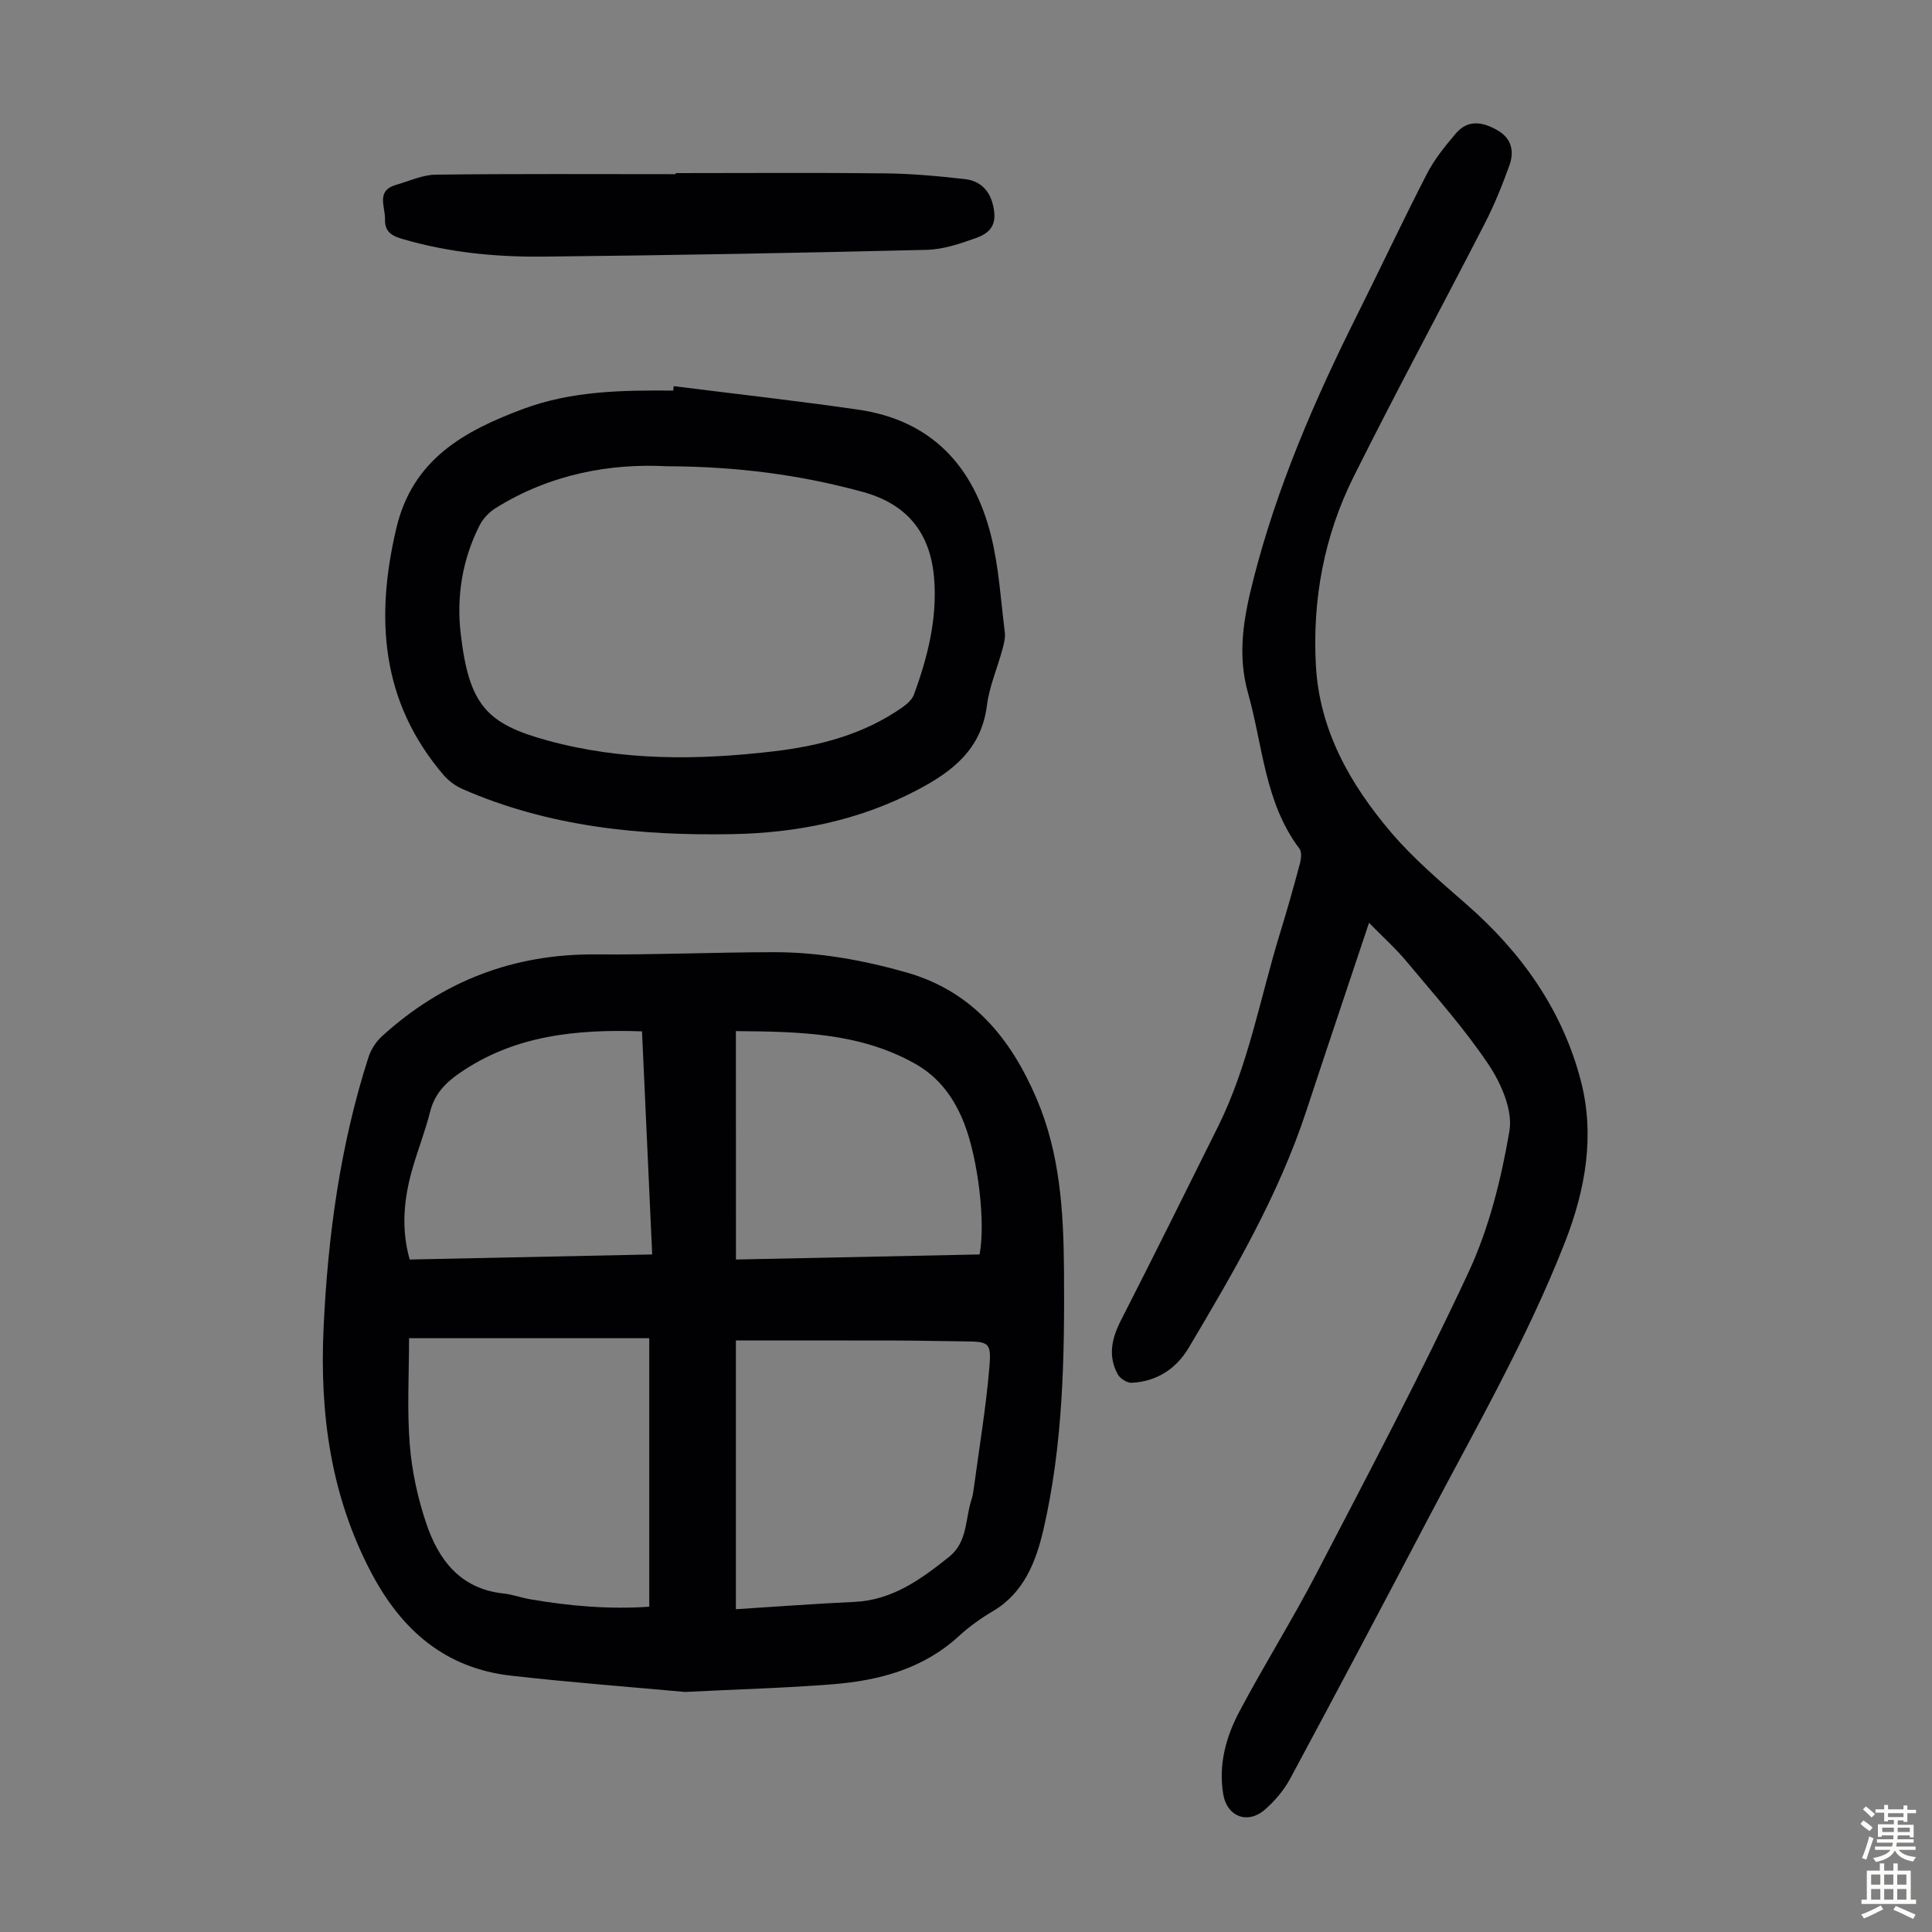 <svg enable-background="new 0 0 400 400" viewBox="0 0 400 400" xmlns="http://www.w3.org/2000/svg"><rect x="0" y="0" width="400" height="400" fill="#808080" stroke="none"/><g fill="#010103"><path d="m141.81 350.3c-11.32-1.04-23.69-1.97-36.01-3.37-13.56-1.54-22.59-9.33-28.88-21.22-8.45-15.97-10.74-32.99-9.93-50.7.88-19.07 3.43-37.86 9.29-56.1.51-1.6 1.56-3.23 2.8-4.36 12.53-11.42 27.24-17.09 44.29-16.95 12.3.1 24.61-.45 36.91-.46 9.33 0 18.43 1.64 27.42 4.2 13.7 3.92 21.61 13.73 26.91 26.11 4.85 11.32 5.59 23.38 5.68 35.54.13 18.05-.18 36.1-4.27 53.75-1.51 6.5-4 13.04-10.47 16.85-2.49 1.47-4.9 3.19-7.03 5.15-7.41 6.8-16.52 9.2-26.12 9.97-9.82.78-19.67 1.04-30.59 1.59zm10.55-72.77v55.64c8.25-.52 16.37-1.14 24.49-1.51 7.9-.36 13.78-4.65 19.61-9.3 3.92-3.12 3.34-7.82 4.67-11.85.28-.84.4-1.75.52-2.63 1.11-8.3 2.51-16.58 3.2-24.92.42-5.07-.18-5.19-5.21-5.24-4.81-.05-9.62-.17-14.44-.18-10.82-.03-21.66-.01-32.84-.01zm-17.94-.47c-17.01 0-33.27 0-49.73 0 0 7.47-.43 14.75.14 21.94.43 5.5 1.63 11.07 3.39 16.31 2.55 7.62 7.06 13.64 15.99 14.6 1.88.2 3.7.88 5.56 1.2 8.25 1.43 16.55 2.11 24.65 1.54 0-18.61 0-36.92 0-55.59zm17.95-16.29c17.06-.35 33.78-.7 50.44-1.05 1.26-6.61-.29-19.59-3.12-26.96-2.03-5.27-5.17-9.67-10.16-12.49-11.56-6.53-24.25-6.67-37.17-6.79.01 15.9.01 31.41.01 47.29zm-67.55 0c16.63-.35 33.22-.7 50.21-1.05-.72-15.64-1.41-30.87-2.11-46.19-13.77-.47-26.49.86-37.77 8.64-2.95 2.03-5.19 4.36-6.1 8-1 4-2.54 7.87-3.67 11.84-1.74 6.09-2.39 12.25-.56 18.76z"/><path d="m283.44 191.06c-4.48 13.43-8.76 26.12-12.95 38.85-5.77 17.55-15.02 33.38-24.38 49.13-2.58 4.35-6.62 6.99-11.8 7.25-.96.05-2.42-.88-2.9-1.77-2.06-3.78-1.24-7.42.67-11.16 6.81-13.34 13.47-26.76 20.13-40.17 6.32-12.73 8.71-26.74 12.86-40.17 1.45-4.7 2.78-9.43 4.05-14.18.26-.98.44-2.43-.07-3.11-7.21-9.54-7.57-21.27-10.64-32.16-2.31-8.18-.9-15.79 1.1-23.64 4.87-19.07 12.61-36.99 21.37-54.52 4.9-9.8 9.55-19.72 14.57-29.46 1.55-3.01 3.77-5.74 5.99-8.34 2.25-2.64 5.11-2.66 8.64-.61 2.96 1.72 3.44 4.42 2.42 7.26-1.47 4.09-3.11 8.16-5.1 12.02-8.99 17.5-18.36 34.81-27.14 52.41-6.1 12.22-8.57 25.39-7.82 39.07.74 13.48 7.11 24.62 15.54 34.55 4.68 5.5 10.3 10.25 15.76 15.03 11.32 9.91 19.73 21.8 23.54 36.36 2.97 11.37.98 22.61-3.28 33.51-7.85 20.06-18.59 38.67-28.56 57.67-9.35 17.82-18.77 35.61-28.3 53.33-1.29 2.4-3.18 4.63-5.23 6.43-3.57 3.13-7.86 1.5-8.64-3.1-1.04-6.12.53-11.9 3.33-17.18 5.13-9.68 10.97-18.98 16.02-28.7 10.72-20.63 21.62-41.2 31.43-62.27 4.24-9.11 6.76-19.27 8.46-29.22.73-4.26-1.69-9.83-4.29-13.72-5-7.48-11.07-14.26-16.85-21.2-2.27-2.76-4.95-5.15-7.93-8.19z"/><path d="m139.49 79.95c12.73 1.6 25.48 3.02 38.18 4.86 15.23 2.2 23.96 11.77 27.53 26.16 1.6 6.46 2 13.23 2.83 19.87.15 1.17-.17 2.44-.49 3.61-1.05 3.88-2.71 7.67-3.21 11.61-1.15 9.14-7.22 13.74-14.61 17.6-11.98 6.25-24.8 8.8-38.14 9.04-19.15.35-37.97-1.54-55.76-9.31-1.47-.64-2.92-1.69-3.96-2.9-12.98-15.17-14.21-32.46-9.8-51.14 3.38-14.31 14.08-20.13 26.22-24.67 10.03-3.75 20.57-3.91 31.11-3.81.02-.31.06-.61.1-.92zm-1.52 16.58c-11.59-.61-24.07 1.6-35.37 8.68-1.33.83-2.59 2.15-3.3 3.55-3.59 7.07-4.82 14.73-3.91 22.49 1.73 14.82 5.44 18.62 17.92 22.05 15.46 4.25 31.16 4.11 46.91 2.25 9.52-1.12 18.67-3.52 26.66-9.14.95-.67 1.98-1.61 2.36-2.64 2.81-7.71 4.82-15.6 4.17-23.91-.74-9.55-5.62-15.52-14.83-18.03-12.78-3.49-25.82-5.25-40.61-5.3z"/><path d="m139.88 35.84c14.43 0 28.85-.11 43.28.05 5.57.06 11.15.57 16.68 1.2 2.82.32 4.88 2.08 5.66 5.03.97 3.68.2 5.85-3.35 7.13-3.32 1.19-6.85 2.4-10.32 2.48-26.48.64-52.96 1.13-79.44 1.4-9.84.1-19.63-.87-29.17-3.68-2.17-.64-3.58-1.52-3.51-4.04.07-2.65-1.94-5.92 2.33-7.15 2.71-.78 5.45-2.07 8.18-2.1 16.55-.2 33.11-.1 49.67-.1-.01-.08-.01-.15-.01-.22z"/></g><path d="m385.2 377.6.6-.7c.6.4 1.3.9 1.9 1.5l-.6.7c-.8-.5-1.4-1-1.9-1.5zm.3 7.1c.6-1.4 1.1-2.9 1.5-4.5.3.1.6.3.9.4-.5 1.4-1 2.9-1.5 4.4zm.2-10.1.6-.6c.7.5 1.3 1.1 1.9 1.6l-.7.7c-.6-.6-1.2-1.2-1.8-1.7zm8.4-.8h.8v.9h1.8v.7h-1.8v1.8h-.8v-.3h-1.2v.9h3.3v2.6h-.8v-.4h-2.5c0 .3 0 .6-.1.8h3.4v.7h-3.5c0 .3-.1.6-.1.8h4v.7h-3.5c.7.9 1.9 1.3 3.6 1.5-.2.2-.4.5-.6.9-1.9-.3-3.2-1.1-3.8-2.3-.5 1.1-1.8 2-3.9 2.4-.2-.3-.4-.5-.6-.8 1.9-.4 3.1-.9 3.6-1.7h-3.2v-.7h3.5c.1-.2.1-.5.2-.8h-3.3v-.7h3.4c0-.2 0-.5 0-.8h-2.4v.3h-.8v-2.6h3.3v-.9h-1.2v.3h-.8v-1.8h-1.8v-.7h1.8v-.9h.8v.9h3.2zm-4.4 5.5h2.4c0-.3 0-.6 0-.9h-2.4zm1.2-3.1h3.2v-.8h-3.2zm4.4 2.2h-2.4v.9h2.5v-.9z" fill="#fcfbfa"/><path d="m389.2 385.8h.9v1.5h1.9v-1.5h.9v1.5h2.7v6h1.1v.9h-11.3v-.9h1.1v-6h2.7zm.2 8.7.5.8c-1.2.6-2.5 1.3-4 1.9-.2-.3-.3-.6-.6-.8 1.6-.6 3-1.3 4.1-1.9zm-2-4.3h1.9v-2.1h-1.9zm0 3.1h1.9v-2.2h-1.9zm2.7-3.1h1.9v-2.1h-1.9zm0 3.1h1.9v-2.2h-1.9zm2.4 1.3c1.4.6 2.7 1.2 4.1 1.8l-.5.9c-1.5-.7-2.8-1.4-4.1-1.9zm2.2-6.5h-1.9v2.1h1.9zm-1.9 5.2h1.9v-2.2h-1.9z" fill="#fcfbfa"/></svg>